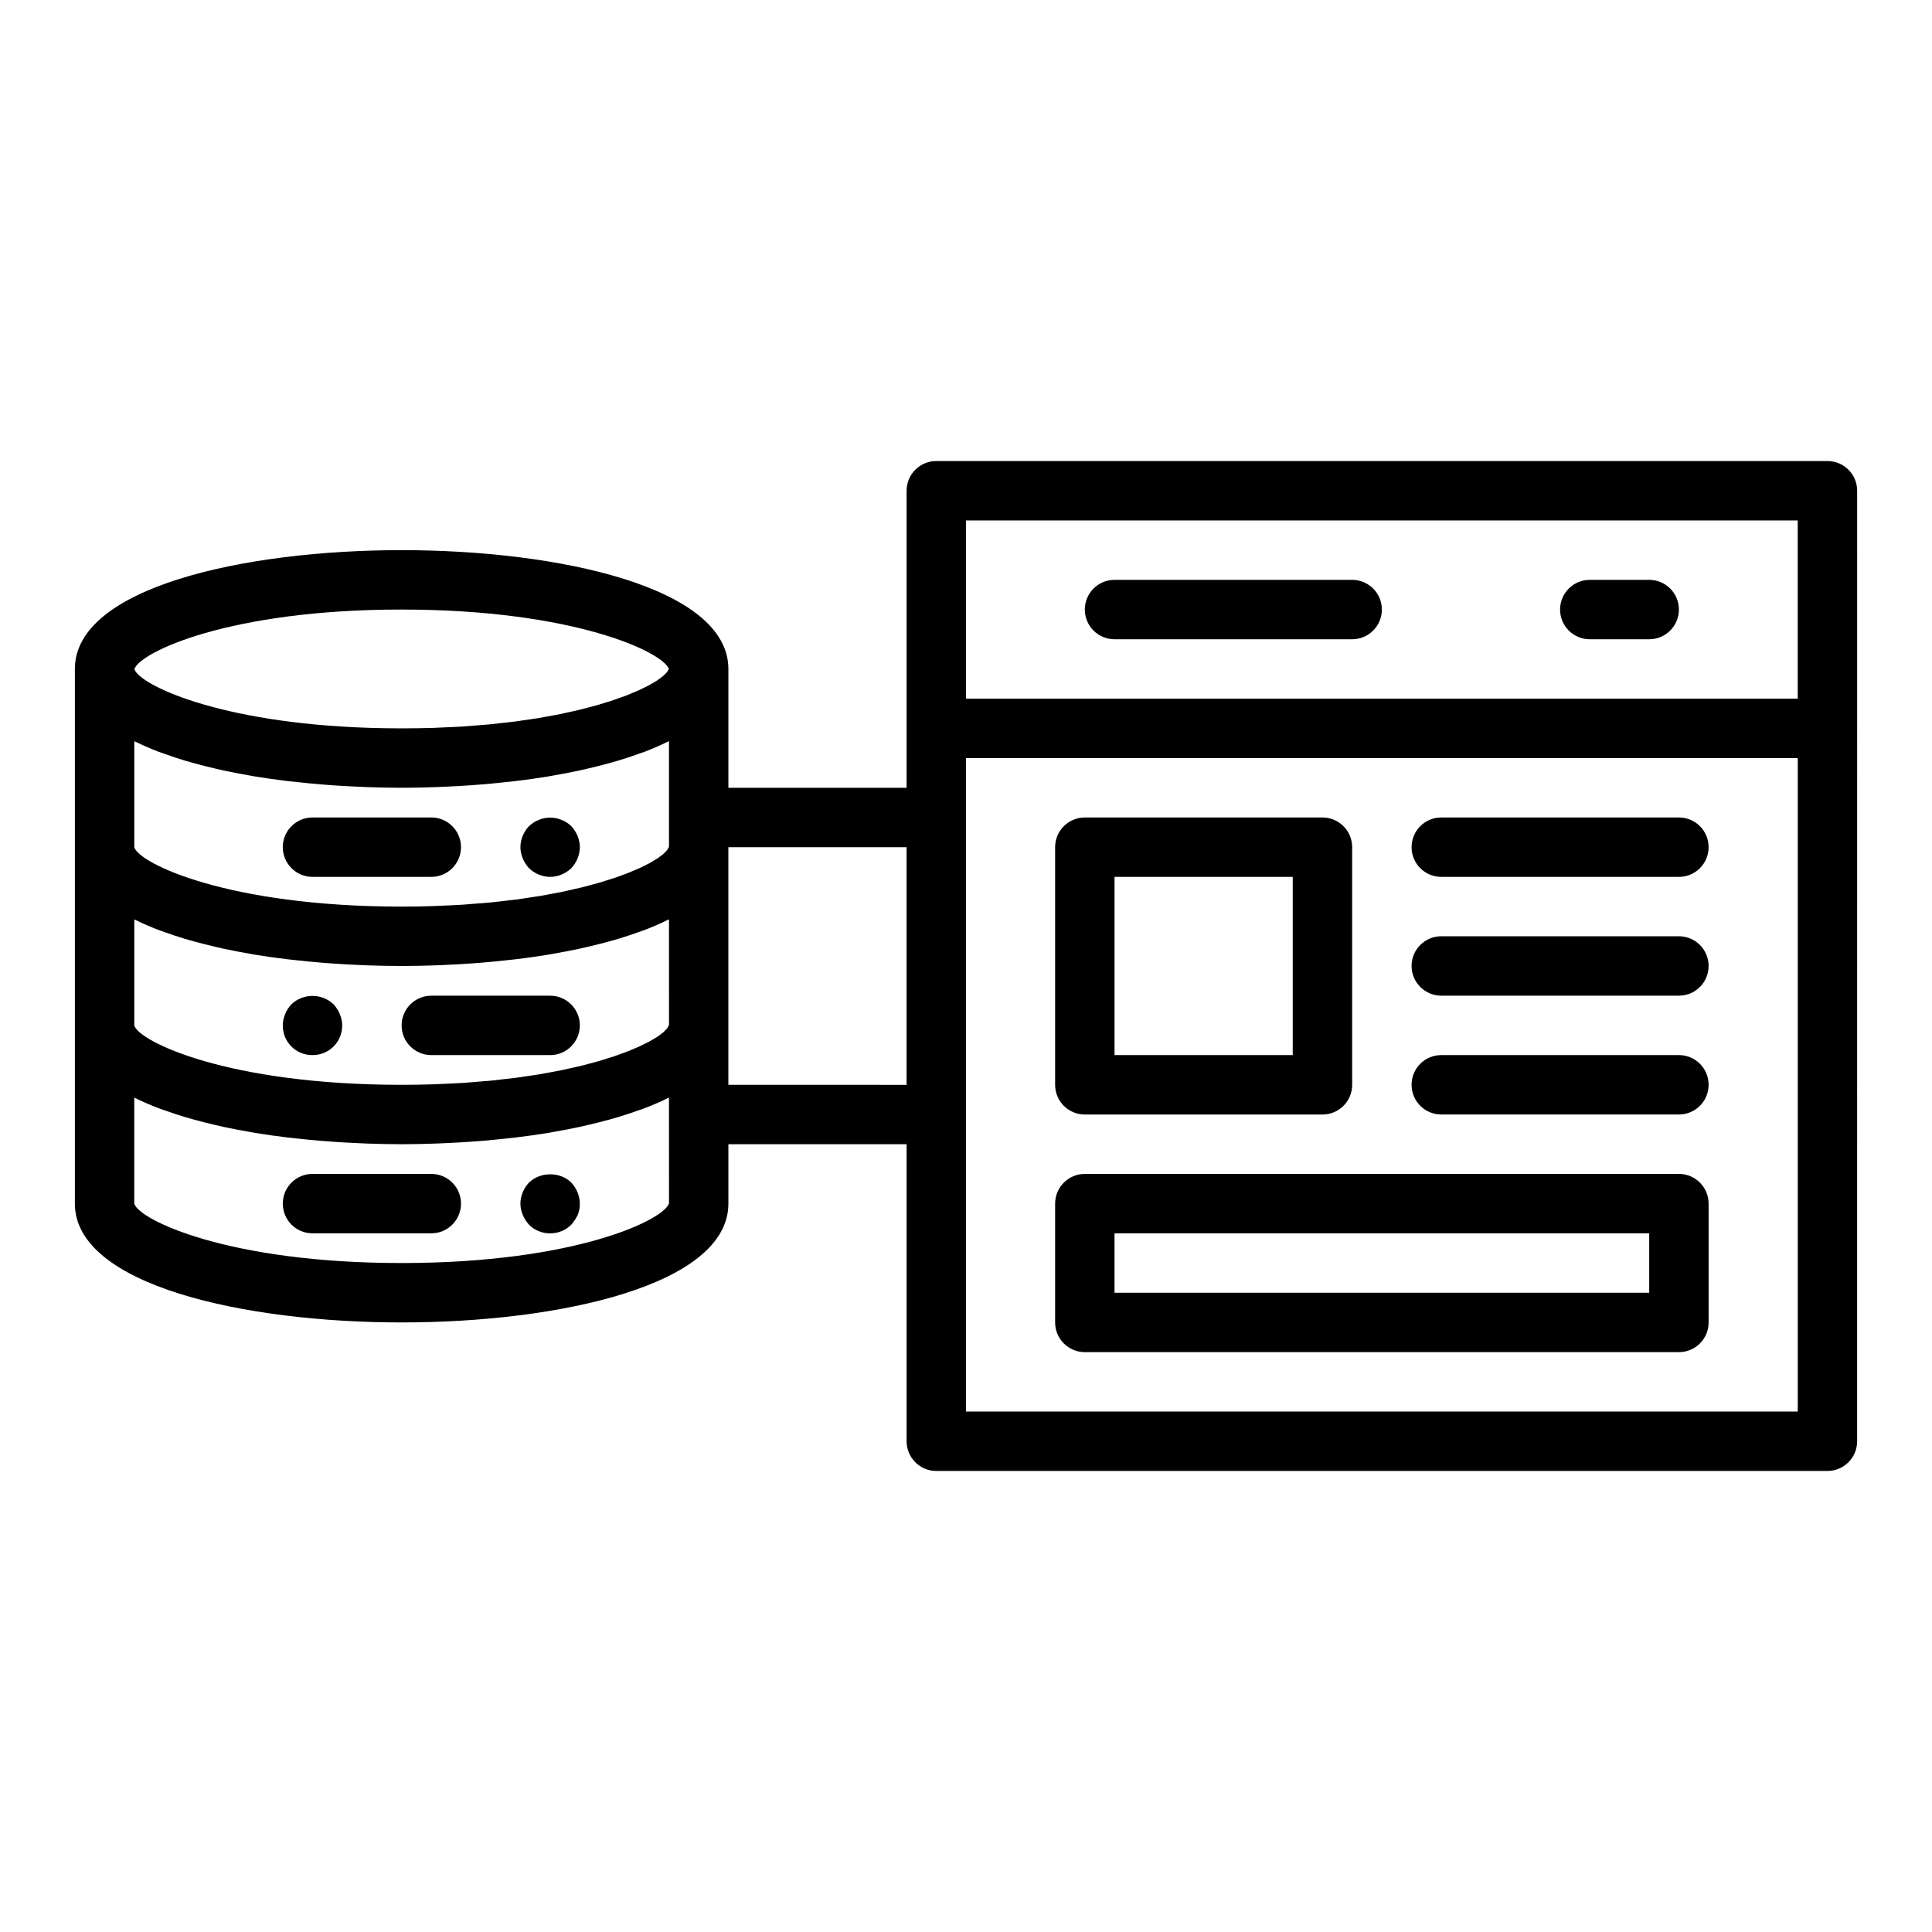 <?xml version="1.0" encoding="UTF-8"?>
<!-- Uploaded to: SVG Repo, www.svgrepo.com, Generator: SVG Repo Mixer Tools -->
<svg fill="#000000" width="800px" height="800px" version="1.1" viewBox="144 144 512 512" xmlns="http://www.w3.org/2000/svg">
 <g>
  <path d="m226.81 376.38h31.488c4.348 0 7.871-3.523 7.871-7.871 0-4.348-3.523-7.871-7.871-7.871h-31.488c-4.348 0-7.871 3.523-7.871 7.871 0 4.348 3.523 7.871 7.871 7.871z"/>
  <path d="m284.2 374.1c1.492 1.418 3.539 2.285 5.586 2.285 2.043 0 4.094-0.867 5.59-2.281 1.414-1.496 2.285-3.547 2.285-5.59 0-2.047-0.867-4.094-2.281-5.59-0.711-0.711-1.574-1.262-2.598-1.656-1.891-0.785-4.094-0.785-5.984 0-1.023 0.395-1.809 0.945-2.594 1.656-1.426 1.496-2.289 3.539-2.289 5.59 0 1.023 0.234 2.043 0.625 2.992 0.398 0.941 0.949 1.809 1.66 2.594z"/>
  <path d="m289.79 407.87h-31.488c-4.348 0-7.871 3.519-7.871 7.871 0 4.352 3.523 7.871 7.871 7.871h31.488c4.348 0 7.871-3.519 7.871-7.871 0.004-4.352-3.523-7.871-7.871-7.871z"/>
  <path d="m232.4 410.15c-0.789-0.707-1.574-1.262-2.598-1.652-2.914-1.184-6.375-0.477-8.578 1.652-0.711 0.785-1.262 1.574-1.656 2.598-0.395 0.949-0.629 1.969-0.629 2.992 0 2.121 0.785 4.09 2.281 5.59 1.496 1.492 3.465 2.281 5.59 2.281s4.094-0.793 5.59-2.281c1.496-1.5 2.285-3.469 2.285-5.59 0-1.023-0.238-2.043-0.629-2.992-0.398-0.945-0.949-1.812-1.656-2.598z"/>
  <path d="m258.3 455.1h-31.488c-4.348 0-7.871 3.519-7.871 7.871 0 4.352 3.523 7.871 7.871 7.871h31.488c4.348 0 7.871-3.519 7.871-7.871 0.004-4.348-3.523-7.871-7.871-7.871z"/>
  <path d="m284.2 457.39c-1.422 1.492-2.285 3.543-2.285 5.59 0 1.023 0.234 2.043 0.625 2.992 0.398 0.941 0.949 1.805 1.66 2.594 1.492 1.492 3.461 2.285 5.586 2.285s4.094-0.793 5.59-2.281c0.707-0.793 1.258-1.652 1.73-2.598 0.395-0.949 0.555-1.973 0.555-2.992 0-2.043-0.867-4.098-2.281-5.59-2.918-2.914-8.191-2.914-11.18 0z"/>
  <path d="m628.29 266.18h-236.16c-4.348 0-7.871 3.523-7.871 7.871v78.719h-47.23v-31.488c0-21.633-44.887-31.488-86.594-31.488-41.703 0-86.594 9.855-86.594 31.488v141.69c0 21.633 44.887 31.488 86.594 31.488 41.703 0 86.594-9.855 86.594-31.488v-15.742h47.23v78.719c0 4.352 3.523 7.871 7.871 7.871h236.16c4.348 0 7.871-3.519 7.871-7.871l0.004-251.9c0-4.348-3.527-7.871-7.871-7.871zm-7.875 15.742v47.23h-220.41v-47.23zm-299.63 134.63c-0.113 0.148-0.305 0.312-0.453 0.469-0.184 0.191-0.332 0.371-0.566 0.57-0.18 0.152-0.434 0.324-0.645 0.484-0.289 0.223-0.551 0.438-0.902 0.668-0.258 0.172-0.586 0.352-0.875 0.523-0.387 0.234-0.742 0.465-1.188 0.707-0.34 0.184-0.758 0.379-1.133 0.566-0.48 0.242-0.93 0.48-1.465 0.727-0.383 0.176-0.84 0.355-1.25 0.531-0.609 0.262-1.195 0.527-1.867 0.789-0.492 0.195-1.066 0.387-1.594 0.582-0.672 0.246-1.312 0.496-2.039 0.742-0.648 0.219-1.379 0.43-2.066 0.648-0.695 0.219-1.355 0.438-2.094 0.652-0.719 0.207-1.523 0.406-2.285 0.609-0.801 0.215-1.562 0.434-2.41 0.641-0.805 0.199-1.691 0.379-2.539 0.57-0.887 0.199-1.738 0.406-2.672 0.598-0.895 0.184-1.875 0.348-2.812 0.523-0.977 0.18-1.91 0.371-2.93 0.543-1.141 0.191-2.375 0.359-3.574 0.531-0.895 0.133-1.746 0.273-2.676 0.398-1.145 0.148-2.375 0.273-3.566 0.406-1.082 0.121-2.121 0.258-3.242 0.367-1.078 0.105-2.234 0.18-3.348 0.27-1.312 0.105-2.59 0.23-3.953 0.316-1.977 0.125-4.055 0.211-6.137 0.293-0.574 0.023-1.109 0.062-1.695 0.082-2.707 0.082-5.496 0.129-8.375 0.129-46.094 0-69.676-11.492-70.848-15.742v-28.086c0.098 0.051 0.219 0.09 0.316 0.137 1.914 0.945 3.965 1.832 6.141 2.668 0.539 0.207 1.129 0.391 1.684 0.59 1.707 0.613 3.465 1.203 5.305 1.754 0.82 0.246 1.66 0.477 2.504 0.711 1.727 0.477 3.496 0.922 5.312 1.344 0.852 0.199 1.688 0.398 2.559 0.586 2.242 0.48 4.539 0.918 6.887 1.32 0.445 0.078 0.871 0.168 1.32 0.242 2.801 0.461 5.664 0.855 8.57 1.207 0.848 0.102 1.703 0.184 2.559 0.277 2.121 0.234 4.254 0.441 6.406 0.621 1.023 0.086 2.043 0.16 3.074 0.23 2.117 0.148 4.234 0.266 6.367 0.359 0.938 0.043 1.867 0.094 2.801 0.125 3.019 0.102 6.039 0.168 9.043 0.168 3.008 0 6.035-0.066 9.059-0.172 0.922-0.031 1.832-0.082 2.754-0.121 2.141-0.094 4.273-0.215 6.398-0.363 1.027-0.07 2.047-0.148 3.07-0.23 2.164-0.18 4.305-0.391 6.434-0.625 0.844-0.094 1.691-0.172 2.527-0.273 2.91-0.352 5.777-0.75 8.582-1.211 0.441-0.074 0.859-0.164 1.297-0.238 2.356-0.402 4.664-0.844 6.918-1.328 0.859-0.184 1.688-0.383 2.527-0.578 1.828-0.426 3.609-0.875 5.348-1.352 0.836-0.23 1.664-0.457 2.477-0.703 1.867-0.559 3.652-1.156 5.387-1.781 0.523-0.188 1.082-0.363 1.594-0.559 2.188-0.836 4.25-1.73 6.176-2.684 0.094-0.047 0.211-0.086 0.305-0.133l0.008 27.816c-0.004 0.059-0.008 0.117-0.012 0.176-0.035 0.129-0.152 0.281-0.23 0.426-0.082 0.164-0.133 0.312-0.266 0.484zm-134.74-73.32c0.539 0.207 1.129 0.391 1.684 0.59 1.707 0.613 3.465 1.203 5.305 1.754 0.82 0.246 1.66 0.477 2.504 0.711 1.727 0.477 3.496 0.922 5.312 1.344 0.852 0.199 1.688 0.398 2.559 0.586 2.242 0.48 4.539 0.918 6.887 1.32 0.445 0.078 0.871 0.168 1.32 0.242 2.801 0.461 5.664 0.855 8.57 1.207 0.848 0.102 1.703 0.184 2.559 0.277 2.121 0.234 4.254 0.441 6.406 0.621 1.023 0.086 2.043 0.16 3.074 0.23 2.117 0.148 4.234 0.266 6.367 0.359 0.938 0.043 1.867 0.094 2.801 0.125 3.016 0.102 6.035 0.168 9.039 0.168 3.008 0 6.035-0.066 9.059-0.172 0.922-0.031 1.832-0.082 2.754-0.121 2.141-0.094 4.273-0.215 6.398-0.363 1.027-0.07 2.047-0.148 3.07-0.23 2.164-0.18 4.305-0.391 6.434-0.625 0.844-0.094 1.691-0.172 2.527-0.273 2.91-0.352 5.777-0.75 8.582-1.211 0.441-0.074 0.859-0.164 1.297-0.238 2.356-0.402 4.664-0.844 6.918-1.328 0.859-0.184 1.688-0.383 2.527-0.578 1.828-0.426 3.609-0.875 5.348-1.352 0.836-0.23 1.664-0.457 2.477-0.703 1.867-0.559 3.652-1.156 5.387-1.781 0.523-0.188 1.082-0.363 1.594-0.559 2.188-0.836 4.25-1.73 6.176-2.684 0.094-0.047 0.211-0.086 0.305-0.133l0.004 20.172c0.004 0.023-0.008 0.035-0.008 0.051s0.008 0.031 0.008 0.047v7.555c0 0.059-0.008 0.113-0.012 0.172-0.043 0.152-0.172 0.332-0.27 0.5-0.078 0.133-0.113 0.258-0.227 0.398-0.145 0.188-0.379 0.395-0.582 0.598-0.148 0.148-0.254 0.285-0.438 0.441-0.23 0.199-0.551 0.418-0.836 0.625-0.238 0.176-0.438 0.344-0.711 0.527-0.277 0.184-0.637 0.383-0.957 0.574-0.367 0.223-0.699 0.438-1.121 0.664-0.312 0.168-0.695 0.344-1.035 0.52-0.508 0.258-0.988 0.512-1.555 0.773-0.355 0.164-0.781 0.328-1.164 0.496-0.637 0.277-1.254 0.551-1.961 0.828-0.355 0.141-0.773 0.277-1.148 0.418-0.809 0.301-1.602 0.605-2.492 0.906-0.395 0.133-0.852 0.262-1.266 0.395-0.941 0.305-1.875 0.609-2.898 0.902-0.465 0.133-0.992 0.262-1.473 0.395-1.047 0.289-2.082 0.578-3.207 0.852-0.602 0.148-1.273 0.285-1.898 0.426-1.09 0.25-2.152 0.504-3.312 0.742-0.656 0.133-1.383 0.254-2.062 0.383-1.211 0.23-2.398 0.469-3.68 0.684-0.637 0.105-1.336 0.195-1.988 0.297-1.402 0.219-2.793 0.441-4.277 0.637-0.879 0.117-1.832 0.207-2.738 0.312-1.332 0.156-2.637 0.324-4.027 0.457-1.398 0.137-2.891 0.238-4.356 0.348-0.992 0.078-1.941 0.172-2.965 0.238-1.984 0.125-4.062 0.211-6.152 0.293-0.57 0.023-1.102 0.062-1.68 0.078-2.699 0.094-5.488 0.137-8.367 0.137-46.094 0-69.676-11.488-70.848-15.742v-28.086c0.098 0.051 0.219 0.09 0.316 0.137 1.918 0.945 3.969 1.832 6.144 2.668zm64.387-37.695c45.648 0 69.219 11.27 70.816 15.73-0.047 0.141-0.168 0.305-0.258 0.461-0.086 0.141-0.133 0.273-0.258 0.426-0.145 0.18-0.367 0.375-0.562 0.566-0.16 0.156-0.285 0.305-0.48 0.473-0.254 0.211-0.586 0.441-0.898 0.664-0.223 0.16-0.406 0.316-0.66 0.48-0.379 0.246-0.84 0.508-1.285 0.766-0.27 0.156-0.496 0.305-0.793 0.465-0.504 0.273-1.094 0.551-1.672 0.832-0.316 0.152-0.59 0.301-0.93 0.457-0.645 0.293-1.379 0.594-2.102 0.891-0.344 0.141-0.648 0.281-1.012 0.426-0.766 0.301-1.617 0.598-2.461 0.895-0.402 0.141-0.766 0.285-1.184 0.426-0.879 0.297-1.848 0.586-2.805 0.875-0.461 0.141-0.879 0.281-1.359 0.422-0.969 0.277-2.027 0.547-3.07 0.816-0.547 0.141-1.055 0.289-1.621 0.43-1.105 0.27-2.301 0.523-3.484 0.781-0.578 0.125-1.117 0.262-1.715 0.383-1.258 0.258-2.609 0.492-3.949 0.73-0.602 0.105-1.16 0.227-1.781 0.328-1.352 0.227-2.797 0.426-4.227 0.629-0.684 0.098-1.324 0.207-2.027 0.301-1.371 0.18-2.84 0.328-4.281 0.484-0.84 0.09-1.637 0.199-2.5 0.281-1.391 0.133-2.875 0.234-4.328 0.348-0.996 0.078-1.945 0.172-2.969 0.234-1.648 0.105-3.387 0.168-5.109 0.242-0.906 0.039-1.77 0.098-2.699 0.125-2.695 0.074-5.469 0.121-8.336 0.121-2.883 0-5.676-0.047-8.379-0.129-40.434-1.273-61.211-11.547-62.445-15.566 1.395-4.418 24.949-15.793 70.824-15.793zm0 173.18c-46.094 0-69.676-11.492-70.848-15.742v-28.082c0.109 0.055 0.242 0.098 0.352 0.152 1.895 0.934 3.926 1.812 6.078 2.637 0.59 0.227 1.227 0.426 1.832 0.641 1.66 0.594 3.359 1.164 5.141 1.699 0.855 0.254 1.727 0.496 2.606 0.738 1.691 0.465 3.426 0.902 5.207 1.316 0.875 0.203 1.734 0.41 2.629 0.602 2.215 0.473 4.484 0.906 6.801 1.305 0.469 0.082 0.918 0.18 1.395 0.254 2.797 0.457 5.656 0.855 8.559 1.207 0.848 0.102 1.707 0.184 2.559 0.277 2.121 0.234 4.254 0.441 6.406 0.621 1.023 0.086 2.043 0.16 3.074 0.23 2.117 0.148 4.234 0.266 6.367 0.359 0.938 0.043 1.867 0.094 2.801 0.125 3.019 0.105 6.039 0.172 9.043 0.172 3.008 0 6.035-0.066 9.059-0.172 0.922-0.031 1.832-0.082 2.754-0.121 2.141-0.094 4.273-0.215 6.398-0.363 1.027-0.07 2.047-0.148 3.07-0.23 2.164-0.18 4.305-0.391 6.434-0.625 0.844-0.094 1.691-0.172 2.527-0.273 2.91-0.352 5.777-0.75 8.582-1.211 0.441-0.074 0.859-0.164 1.297-0.238 2.356-0.402 4.664-0.844 6.918-1.328 0.859-0.184 1.688-0.383 2.527-0.578 1.828-0.426 3.609-0.875 5.348-1.352 0.836-0.23 1.664-0.457 2.477-0.703 1.867-0.559 3.652-1.156 5.387-1.781 0.523-0.188 1.082-0.363 1.594-0.559 2.188-0.836 4.25-1.73 6.176-2.684 0.094-0.047 0.211-0.086 0.305-0.133v4.449c0.004 0.016-0.004 0.02-0.004 0.031 0 0.008 0.004 0.016 0.004 0.023l0.008 23.477c-1.184 4.367-24.766 15.859-70.859 15.859zm86.594-47.23v-62.973h47.23v62.977zm62.977 86.59v-173.18h220.42v173.18z"/>
  <path d="m439.36 313.41h62.977c4.348 0 7.871-3.523 7.871-7.871s-3.523-7.871-7.871-7.871h-62.977c-4.348 0-7.871 3.523-7.871 7.871s3.523 7.871 7.871 7.871z"/>
  <path d="m565.31 313.41h15.742c4.348 0 7.871-3.523 7.871-7.871s-3.523-7.871-7.871-7.871h-15.742c-4.348 0-7.871 3.523-7.871 7.871-0.004 4.348 3.523 7.871 7.871 7.871z"/>
  <path d="m431.49 439.36h62.977c4.348 0 7.871-3.519 7.871-7.871v-62.977c0-4.348-3.523-7.871-7.871-7.871h-62.977c-4.348 0-7.871 3.523-7.871 7.871v62.977c-0.004 4.348 3.523 7.871 7.871 7.871zm7.871-62.977h47.23v47.23h-47.23z"/>
  <path d="m588.93 455.1h-157.44c-4.348 0-7.871 3.519-7.871 7.871v31.488c0 4.352 3.523 7.871 7.871 7.871h157.44c4.348 0 7.871-3.519 7.871-7.871v-31.488c0-4.348-3.527-7.871-7.875-7.871zm-7.871 31.488h-141.7v-15.742h141.7z"/>
  <path d="m588.93 360.64h-62.977c-4.348 0-7.871 3.523-7.871 7.871 0 4.348 3.523 7.871 7.871 7.871h62.977c4.348 0 7.871-3.523 7.871-7.871 0.004-4.344-3.523-7.871-7.871-7.871z"/>
  <path d="m588.93 392.12h-62.977c-4.348 0-7.871 3.523-7.871 7.871s3.523 7.871 7.871 7.871h62.977c4.348 0 7.871-3.523 7.871-7.871 0.004-4.344-3.523-7.871-7.871-7.871z"/>
  <path d="m588.93 423.61h-62.977c-4.348 0-7.871 3.519-7.871 7.871s3.523 7.871 7.871 7.871h62.977c4.348 0 7.871-3.519 7.871-7.871 0.004-4.348-3.523-7.871-7.871-7.871z"/>
 </g>
</svg>